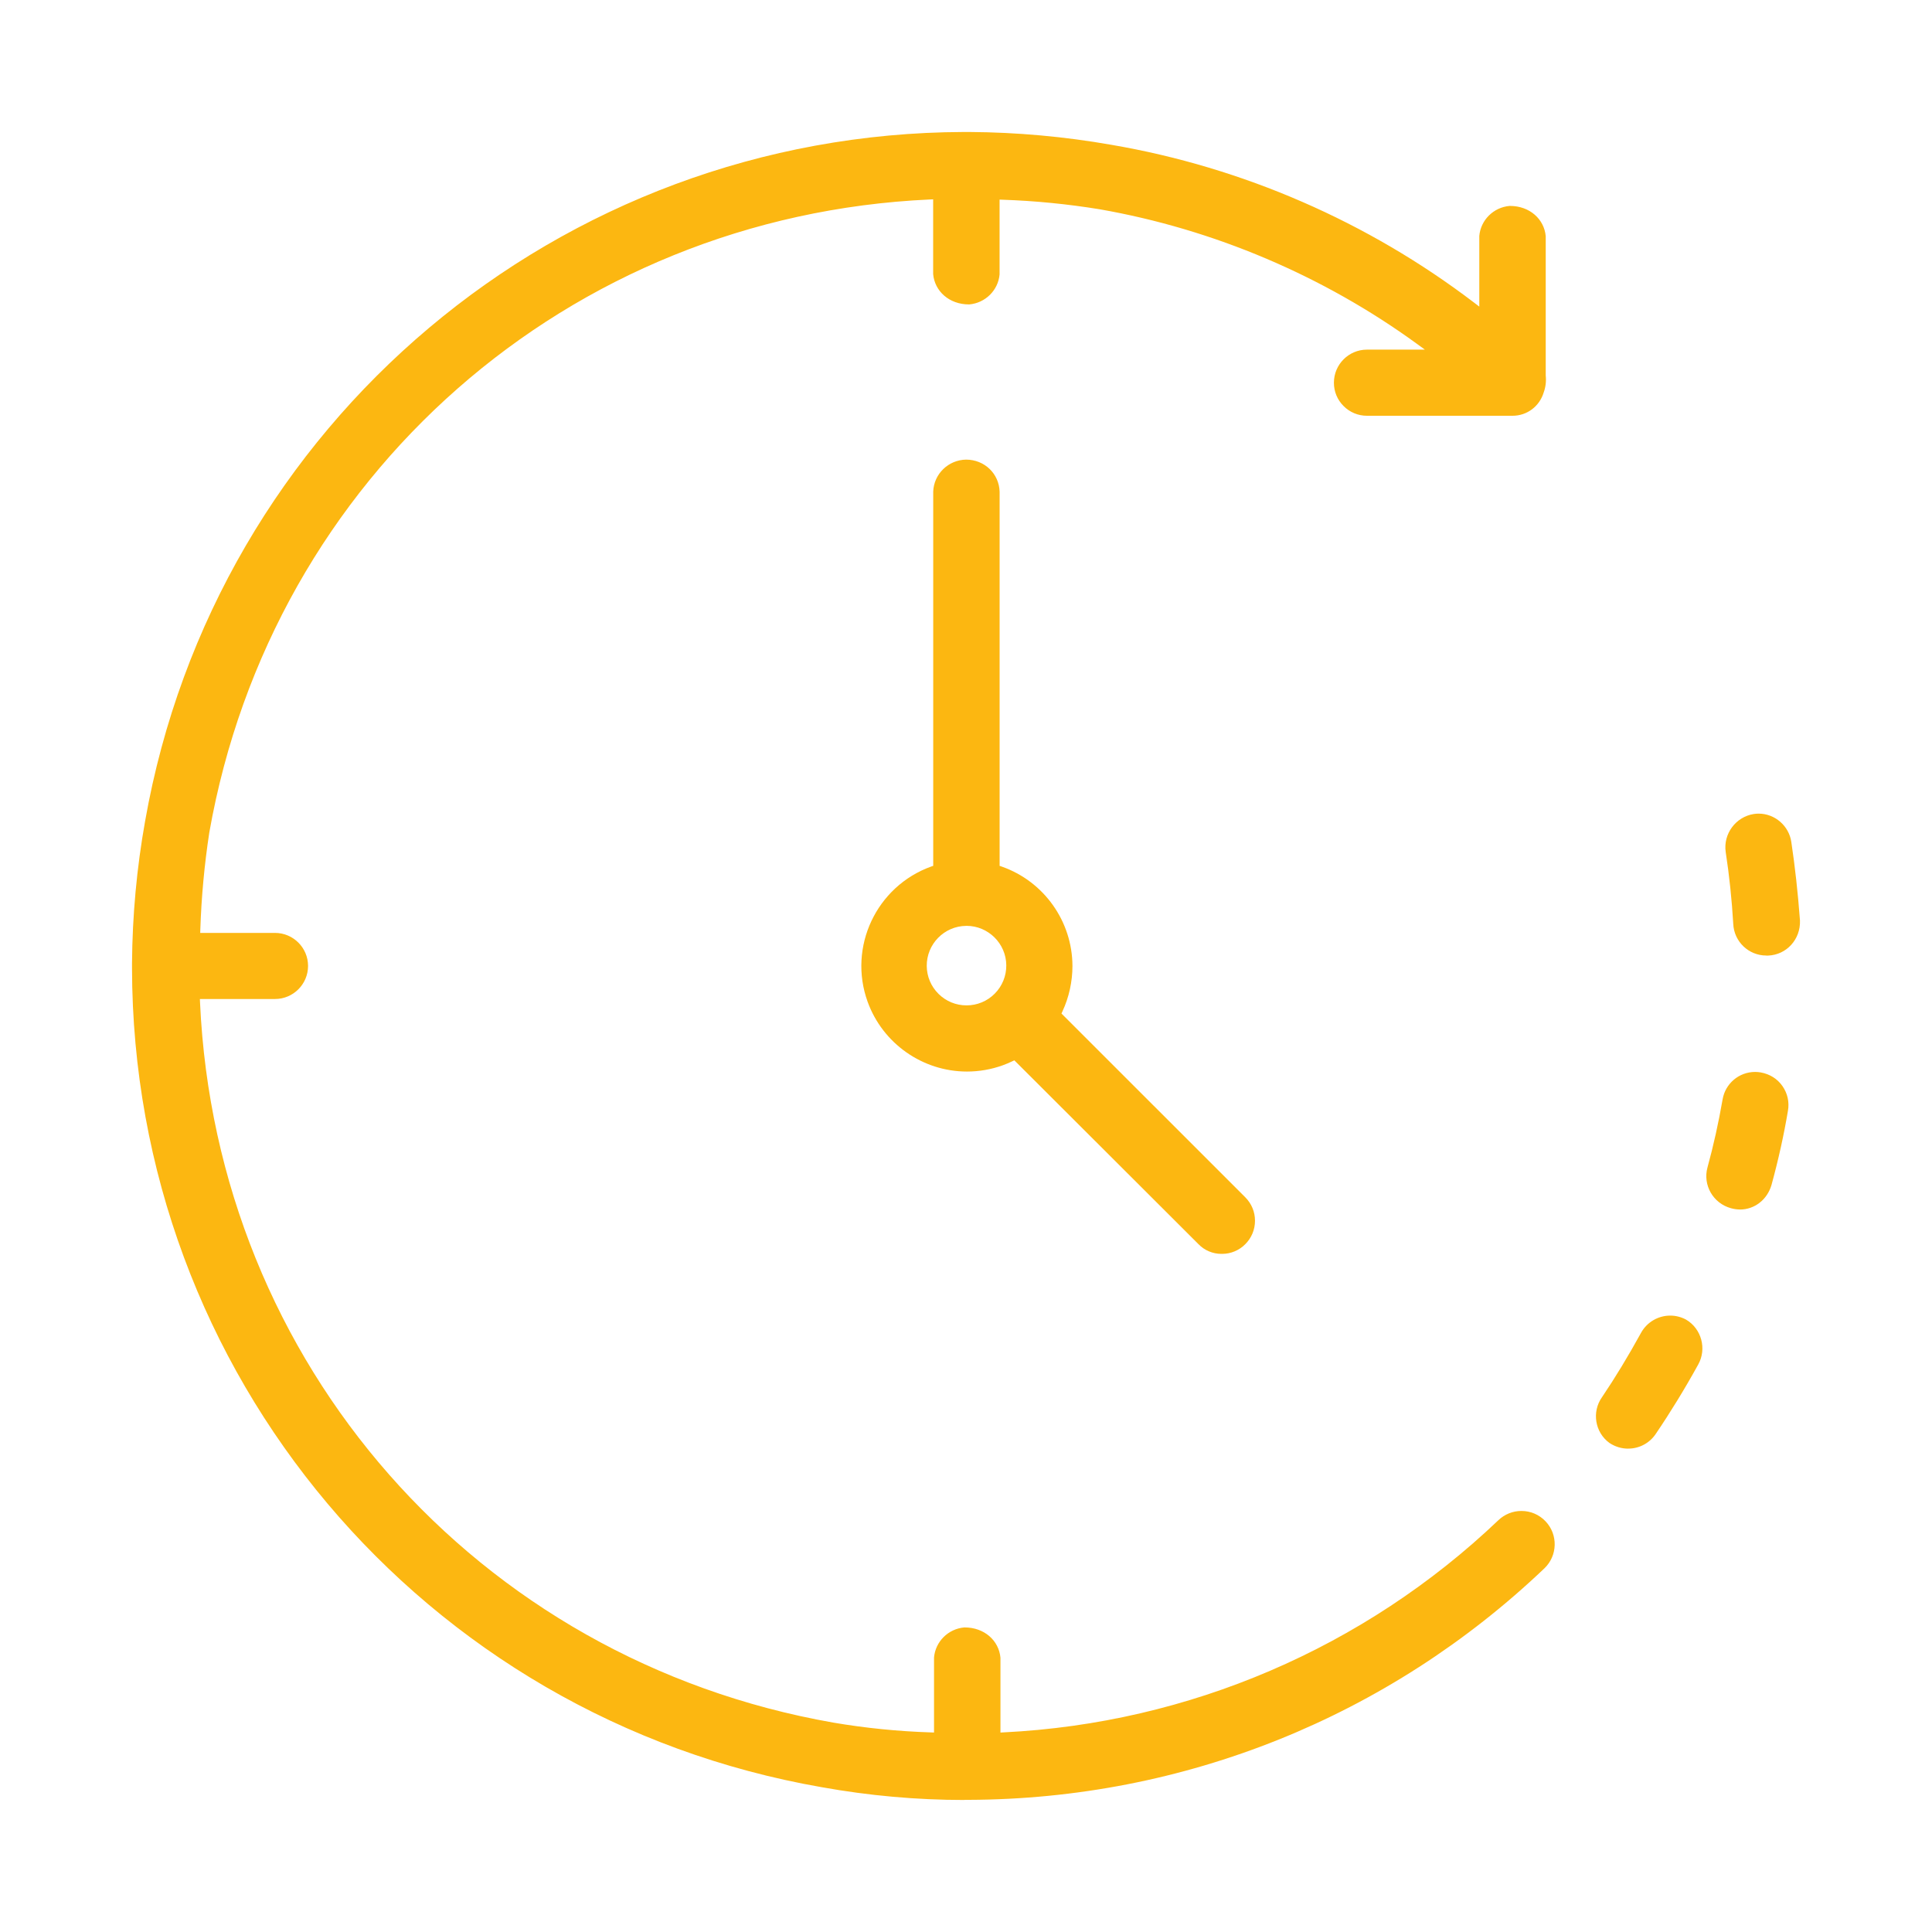 <?xml version="1.0" encoding="UTF-8"?> <svg xmlns="http://www.w3.org/2000/svg" id="Layer_1" width="60" height="60" viewBox="0 0 60 60"><defs><style>.cls-1{fill:#fcb711;}</style></defs><path class="cls-1" d="m29.951,55.9c-1.48,0-2.971-.134-4.432-.397-12.393-2.159-21.4-12.855-21.419-25.434v-.163c.011-1.473.147-2.954.406-4.403C6.684,13.14,17.377,4.139,29.93,4.099h.181c1.47.009,2.952.143,4.403.398,4.079.697,7.975,2.393,11.266,4.902l.161.123v-2.195c.043-.492.439-.888.941-.932h.009c.618,0,1.066.413,1.113.94v4.325c.019.185-.003.363-.063.528-.132.435-.52.724-.968.724h-4.52c-.275,0-.533-.107-.727-.302-.194-.193-.301-.451-.3-.726,0-.565.46-1.026,1.025-1.026h1.8l-.249-.181c-2.905-2.113-6.312-3.559-9.852-4.178-.992-.162-2.002-.262-3.003-.296l-.104-.004v2.322c-.043.492-.439.888-.941.933h-.009c-.618,0-1.066-.414-1.113-.941v-2.323s-.104.005-.104.005c-11.224.511-20.426,8.596-22.376,19.66-.152.993-.246,2.006-.279,3.014l-.003.103h2.322c.566,0,1.027.461,1.027,1.026s-.46,1.027-1.027,1.027h-2.332l.004.104c.509,11.225,8.593,20.423,19.661,22.367.993.17,2.012.272,3.03.305l.104.004v-2.331c.044-.493.439-.889.941-.933h.009c.618,0,1.066.414,1.113.941v2.324s.104-.006.104-.006c5.743-.283,11.198-2.623,15.36-6.589.194-.185.448-.287.715-.287.285,0,.55.113.747.319.394.411.38,1.067-.032,1.462-4.845,4.616-11.198,7.171-17.889,7.191h-.125Z"></path><path class="cls-1" d="m50.565,44.989c-.207,0-.406-.061-.578-.174-.455-.327-.561-.969-.233-1.428.407-.603.803-1.255,1.21-1.995.182-.33.53-.535.907-.535.17,0,.34.043.491.125.48.281.65.909.376,1.397-.42.761-.865,1.486-1.321,2.158-.191.282-.509.451-.851.451h-.002Z"></path><path class="cls-1" d="m54.039,37.562c-.095,0-.19-.014-.283-.04-.555-.152-.878-.719-.729-1.265.186-.676.344-1.388.47-2.115.085-.493.51-.852,1.01-.852.058,0,.116.005.174.015.284.051.519.2.676.426.157.225.217.497.169.767-.125.745-.296,1.518-.509,2.297-.135.469-.534.768-.979.768Z"></path><path class="cls-1" d="m54.855,29.675c-.55,0-1.001-.431-1.027-.98-.044-.754-.123-1.506-.235-2.237-.08-.561.311-1.089.87-1.178.055-.008.104-.012.153-.012.506,0,.942.379,1.015.881.113.75.204,1.569.269,2.438.021.59-.421,1.066-.986,1.089h-.059Z"></path><path class="cls-1" d="m37.929,38.94c-.266,0-.524-.109-.708-.3l-5.719-5.71-.064.029c-.096.046-.194.088-.294.124-.36.13-.735.195-1.114.195-1.377,0-2.617-.871-3.085-2.167-.615-1.7.27-3.584,1.971-4.199l.066-.023v-11.623c.021-.547.469-.983,1.02-.992.575,0,1.025.438,1.042.995v11.621l.067.023c1.309.459,2.191,1.699,2.195,3.086,0,.485-.107.975-.312,1.414l-.029.063,5.709,5.708c.195.196.302.454.301.729,0,.273-.107.531-.301.726-.188.191-.449.301-.716.301h-.028Zm-7.924-10.186c-.681.006-1.23.565-1.224,1.246.003.327.133.635.366.866.232.23.542.357.869.357.332,0,.644-.13.877-.365.234-.236.361-.55.358-.882-.006-.675-.561-1.223-1.235-1.223h-.012Z"></path></svg> 